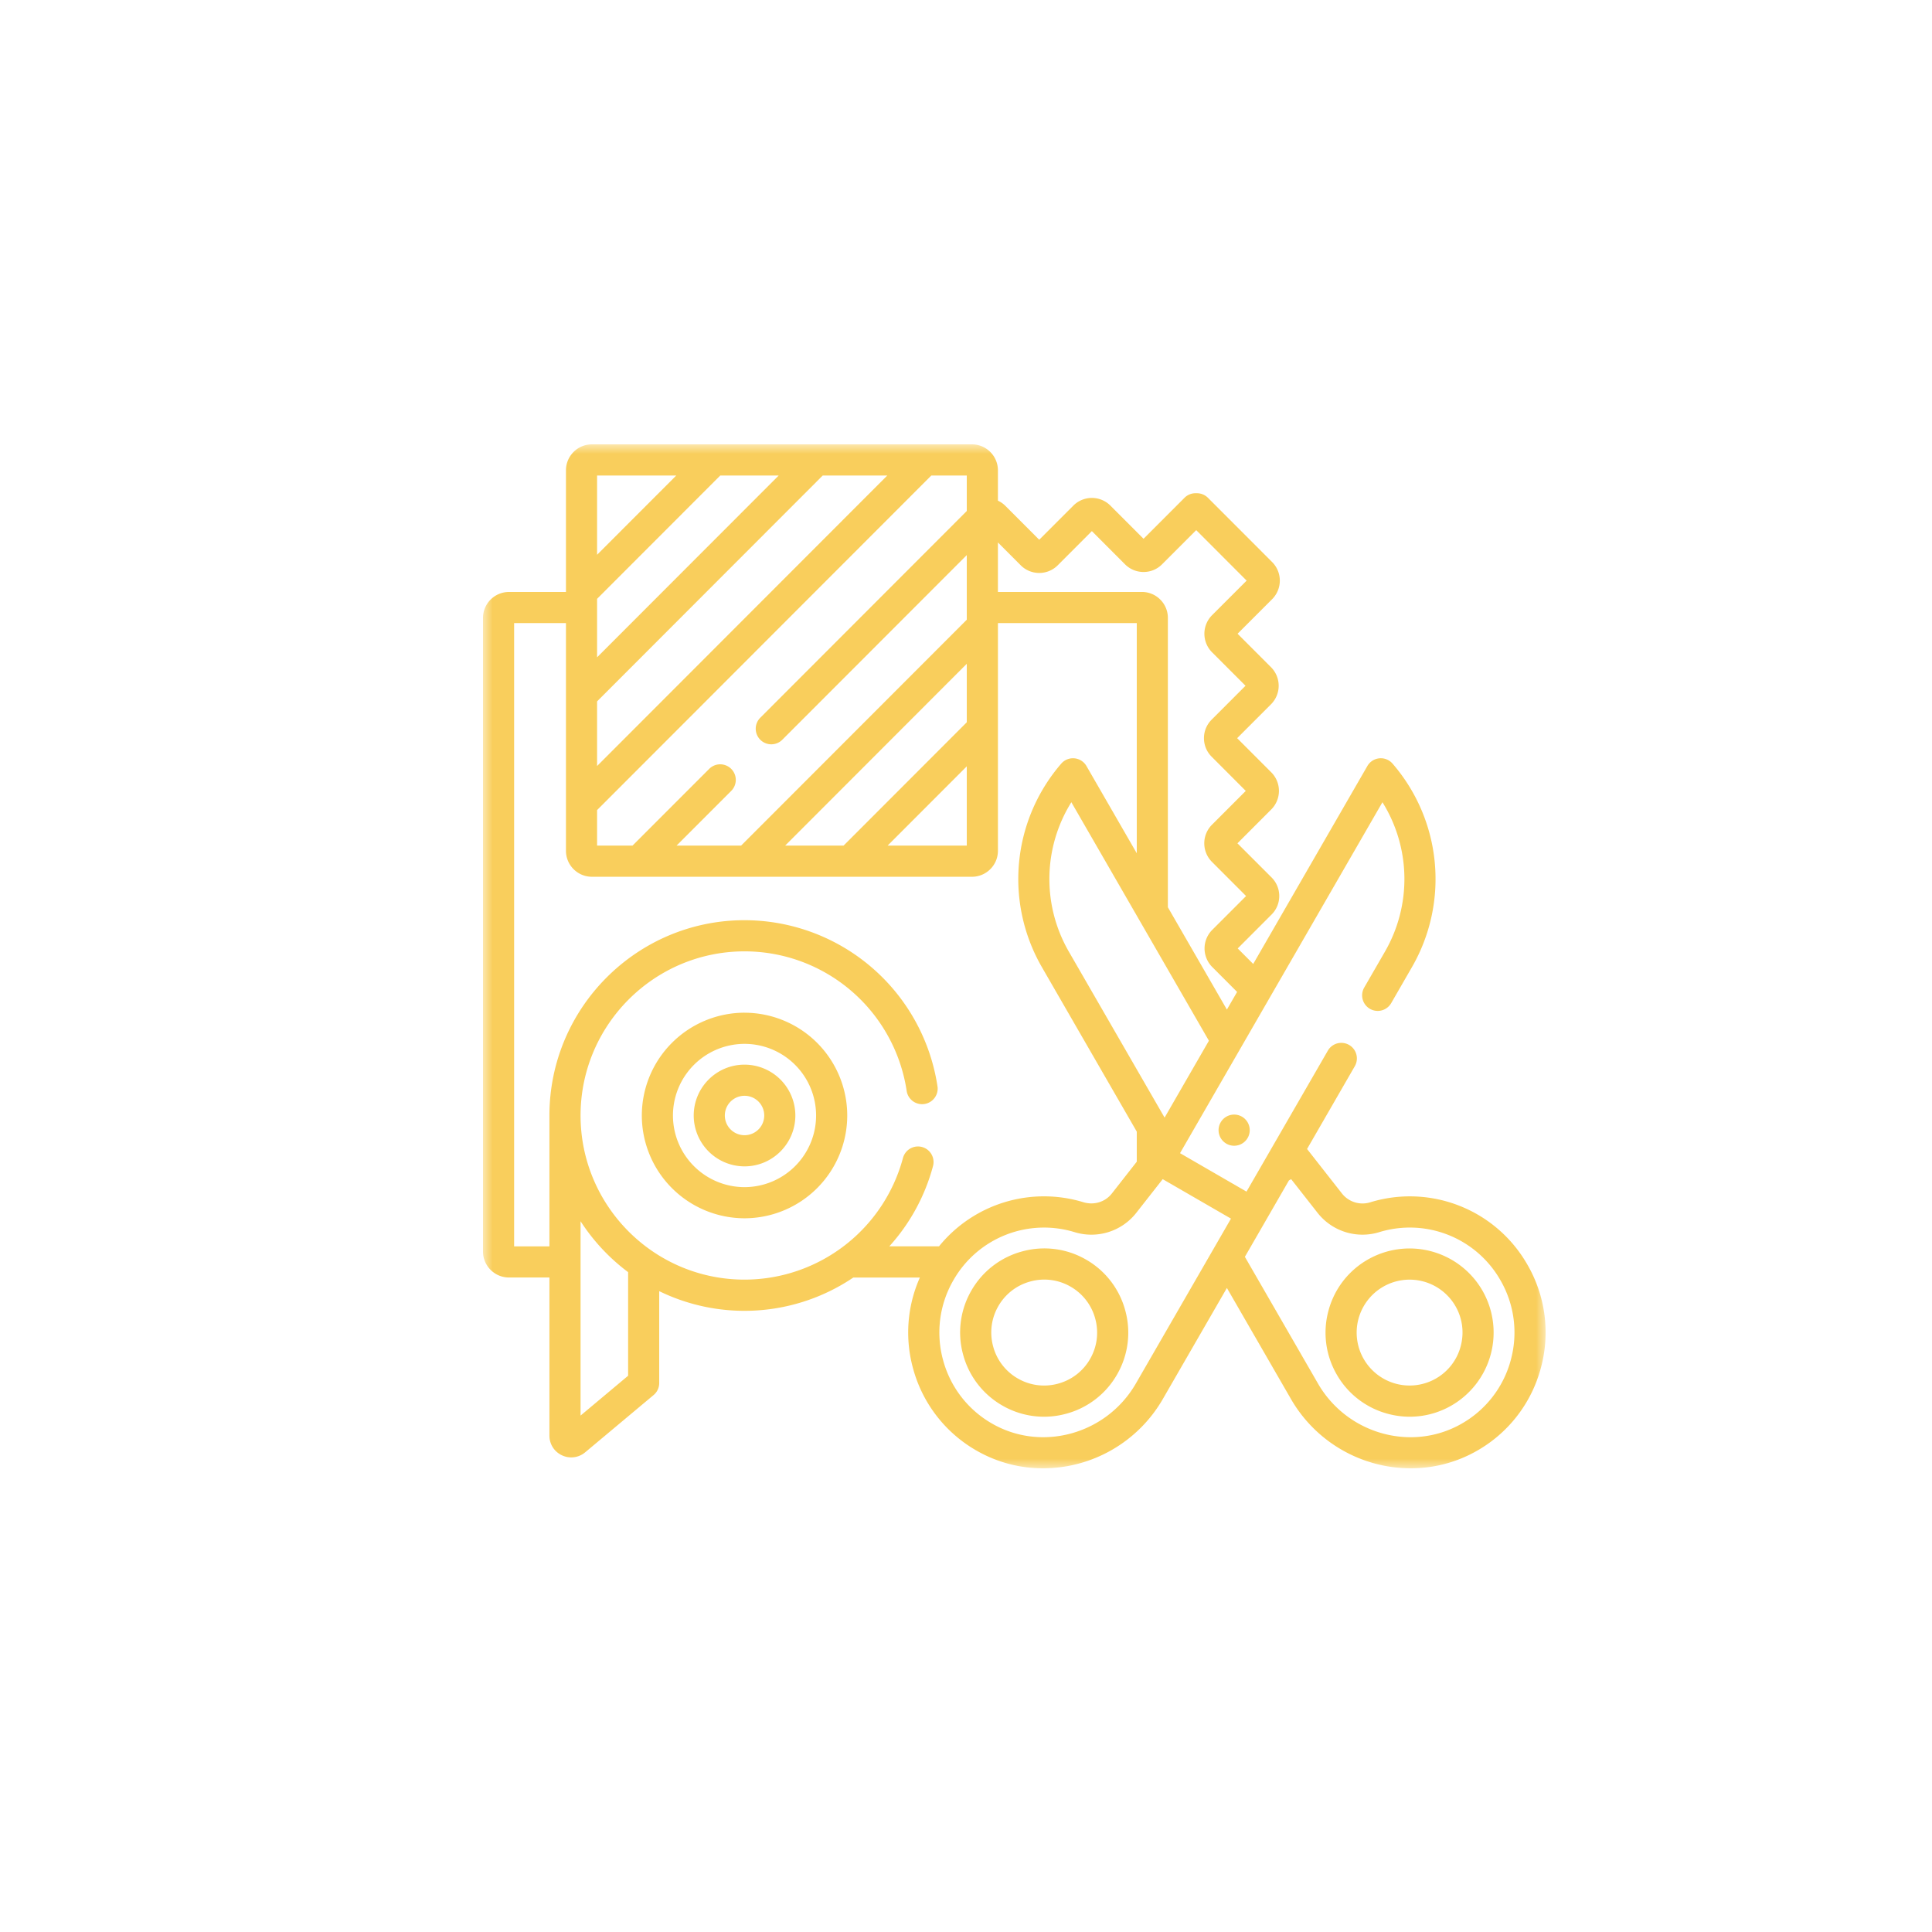 <svg width="100" height="100" viewBox="0 0 100 100" version="1.1" xmlns="http://www.w3.org/2000/svg" xmlns:xlink="http://www.w3.org/1999/xlink"><defs><path id="path-1" d="M0 0h55v53H0z"/></defs><g id="01-Layouts" stroke="none" stroke-width="1" fill="none" fill-rule="evenodd"><g id="assets" transform="translate(-197 -279)"><g id="answer_2_1" transform="translate(197 279)"><g id="01-kreativ-sein" transform="translate(25 23)"><path d="M13.537 29.417a5.324 5.324 0 00-5.316 5.321 5.324 5.324 0 005.316 5.32 5.324 5.324 0 005.316-5.32 5.324 5.324 0 00-5.316-5.32zm0 9.029a3.71 3.71 0 01-3.705-3.708 3.71 3.71 0 013.705-3.708 3.71 3.71 0 013.704 3.708 3.71 3.71 0 01-3.704 3.708z" id="Fill-1" fill="#F9CE5C"/><path d="M13.537 32.106c-1.45 0-2.63 1.18-2.63 2.632a2.634 2.634 0 002.63 2.633c1.45 0 2.63-1.181 2.63-2.633a2.634 2.634 0 00-2.63-2.632zm0 3.652a1.02 1.02 0 010-2.04 1.02 1.02 0 010 2.04z" id="Fill-2" fill="#F9CE5C"/><path d="M45.785 42.202a4.325 4.325 0 00-2.025 2.645 4.33 4.33 0 00.433 3.304 4.322 4.322 0 002.642 2.027 4.319 4.319 0 003.301-.433 4.362 4.362 0 001.592-5.949 4.353 4.353 0 00-5.943-1.594zm4.82 4.48a2.722 2.722 0 01-1.275 1.666 2.74 2.74 0 111.003-3.745c.365.632.461 1.371.272 2.08z" id="Fill-3" fill="#F9CE5C"/><g id="Group-7"><mask id="mask-2" fill="#fff"><use xlink:href="#path-1"/></mask><path d="M31.223 42.202a4.312 4.312 0 00-3.3-.433 4.32 4.32 0 00-2.643 2.027 4.33 4.33 0 00-.433 3.304 4.325 4.325 0 002.025 2.645 4.313 4.313 0 003.301.433 4.32 4.32 0 002.642-2.027 4.33 4.33 0 00.433-3.304 4.323 4.323 0 00-2.025-2.645zm.197 5.143a2.72 2.72 0 01-1.664 1.275 2.718 2.718 0 01-2.078-.272 2.721 2.721 0 01-1.275-1.665 2.726 2.726 0 01.272-2.08 2.721 2.721 0 011.664-1.276 2.714 2.714 0 012.078.272 2.721 2.721 0 011.275 1.665c.19.708.093 1.448-.272 2.08z" id="Fill-4" fill="#F9CE5C" mask="url(#mask-2)"/><path d="M54.054 42.452a7.002 7.002 0 00-8.122-3.224 1.353 1.353 0 01-1.469-.449l-1.798-2.293-.012-.014 2.471-4.285a.805.805 0 10-1.395-.806l-4.21 7.297-3.441-1.99 10.477-18.165a7.516 7.516 0 01.134 7.726l-1.077 1.866a.806.806 0 001.396.807l1.076-1.867a9.129 9.129 0 00-1.004-10.528.803.803 0 00-1.307.125l-5.907 10.242-.802-.803 1.753-1.755c.256-.256.397-.597.397-.959s-.141-.703-.397-.96L39.05 20.65l1.752-1.755a1.36 1.36 0 000-1.918l-1.767-1.769 1.753-1.755a1.359 1.359 0 000-1.918l-1.731-1.733 1.79-1.79a1.36 1.36 0 000-1.919l-3.325-3.328a.807.807 0 00-.606-.235.803.803 0 00-.606.235l-2.12 2.122-1.717-1.718a1.356 1.356 0 00-1.916 0L28.79 4.937l-1.753-1.755a1.354 1.354 0 00-.385-.268v-1.57c0-.74-.603-1.344-1.343-1.344H5.636c-.74 0-1.342.603-1.342 1.344V7.64H1.343A1.344 1.344 0 000 8.983v32.796c0 .742.603 1.344 1.343 1.344h2.095v8.182c0 .443.248.835.65 1.022a1.12 1.12 0 001.201-.156l3.544-2.966a.807.807 0 00.288-.619V43.83a10.07 10.07 0 0010.048-.706h3.444a6.994 6.994 0 00-.35 4.718 6.996 6.996 0 003.348 4.278 6.886 6.886 0 003.379.88 7.168 7.168 0 006.197-3.585l3.317-5.75 3.317 5.75A7.167 7.167 0 0048.018 53a6.885 6.885 0 003.38-.88 6.995 6.995 0 003.347-4.28 6.999 6.999 0 00-.691-5.388zm-18.775-7.605l-4.96-8.598a7.516 7.516 0 01.134-7.726l7.12 12.345-2.294 3.98zM27.832 6.26a1.356 1.356 0 001.916 0l1.767-1.77 1.717 1.72c.256.255.596.396.958.396s.702-.14.958-.397l1.768-1.769 2.61 2.613-1.79 1.79a1.358 1.358 0 000 1.919l1.732 1.733-1.753 1.754a1.348 1.348 0 00-.398.959c0 .362.141.703.398.959l1.766 1.77-1.752 1.754a1.359 1.359 0 000 1.918l1.768 1.77-1.753 1.753a1.359 1.359 0 000 1.919l1.288 1.29-.528.915-3.055-5.296V8.983c0-.741-.602-1.344-1.343-1.344h-7.454V5.077l1.18 1.182zM5.905 1.613h4.098L5.905 5.715V1.613zm0 6.383l6.376-6.383h3.024l-9.4 9.41V7.995zm0 5.308L17.584 1.613h3.342L5.905 16.649v-3.345zm0 5.626l17.3-17.317h1.835V3.45L14.367 14.135a.806.806 0 101.139 1.14l9.534-9.543v3.345l-11.679 11.69H10.02l2.828-2.83a.806.806 0 10-1.14-1.14l-3.967 3.97H5.905V18.93zm12.759 1.838H15.64l9.4-9.41v3.027l-6.376 6.383zm6.376-4.102v4.102h-4.097l4.097-4.102zM7.51 48.209L5.05 50.27V40.211a10.197 10.197 0 002.461 2.635v5.363zM5.05 34.74c0-4.686 3.808-8.498 8.488-8.498 2.05 0 4.03.743 5.575 2.09a8.498 8.498 0 012.822 5.17.807.807 0 001.595-.233 10.11 10.11 0 00-9.992-8.64c-5.569 0-10.1 4.536-10.1 10.11v6.772H1.611V9.251h2.683v11.786c0 .741.602 1.344 1.342 1.344H25.31c.74 0 1.343-.603 1.343-1.344V9.25h7.186v11.915l-2.603-4.514a.805.805 0 00-1.307-.125 9.13 9.13 0 00-1.004 10.528l4.914 8.519v1.556l-1.293 1.65c-.344.437-.92.613-1.469.448a6.996 6.996 0 00-7.473 2.282h-2.572a10.059 10.059 0 002.261-4.154.805.805 0 10-1.556-.417 8.498 8.498 0 01-8.2 6.295c-4.68.001-8.487-3.81-8.487-8.496zm28.743 13.869c-1.502 2.604-4.818 3.548-7.394 2.104a5.396 5.396 0 01-2.581-3.299 5.398 5.398 0 01.533-4.155 5.4 5.4 0 016.26-2.486 2.953 2.953 0 003.203-.997l1.367-1.743 3.534 2.043-4.922 8.533zm19.4-1.195a5.392 5.392 0 01-2.582 3.3c-2.575 1.443-5.892.5-7.394-2.105l-3.782-6.556 2.28-3.954.115-.066 1.367 1.743a2.954 2.954 0 003.202.997 5.398 5.398 0 016.26 2.486 5.395 5.395 0 01.533 4.155z" id="Fill-6" fill="#F9CE5C" mask="url(#mask-2)"/></g><path d="M39.686 35.497a.806.806 0 11-1.613 0 .806.806 0 011.613 0z" id="Fill-8" fill="#F9CE5C"/></g></g></g></g></svg>